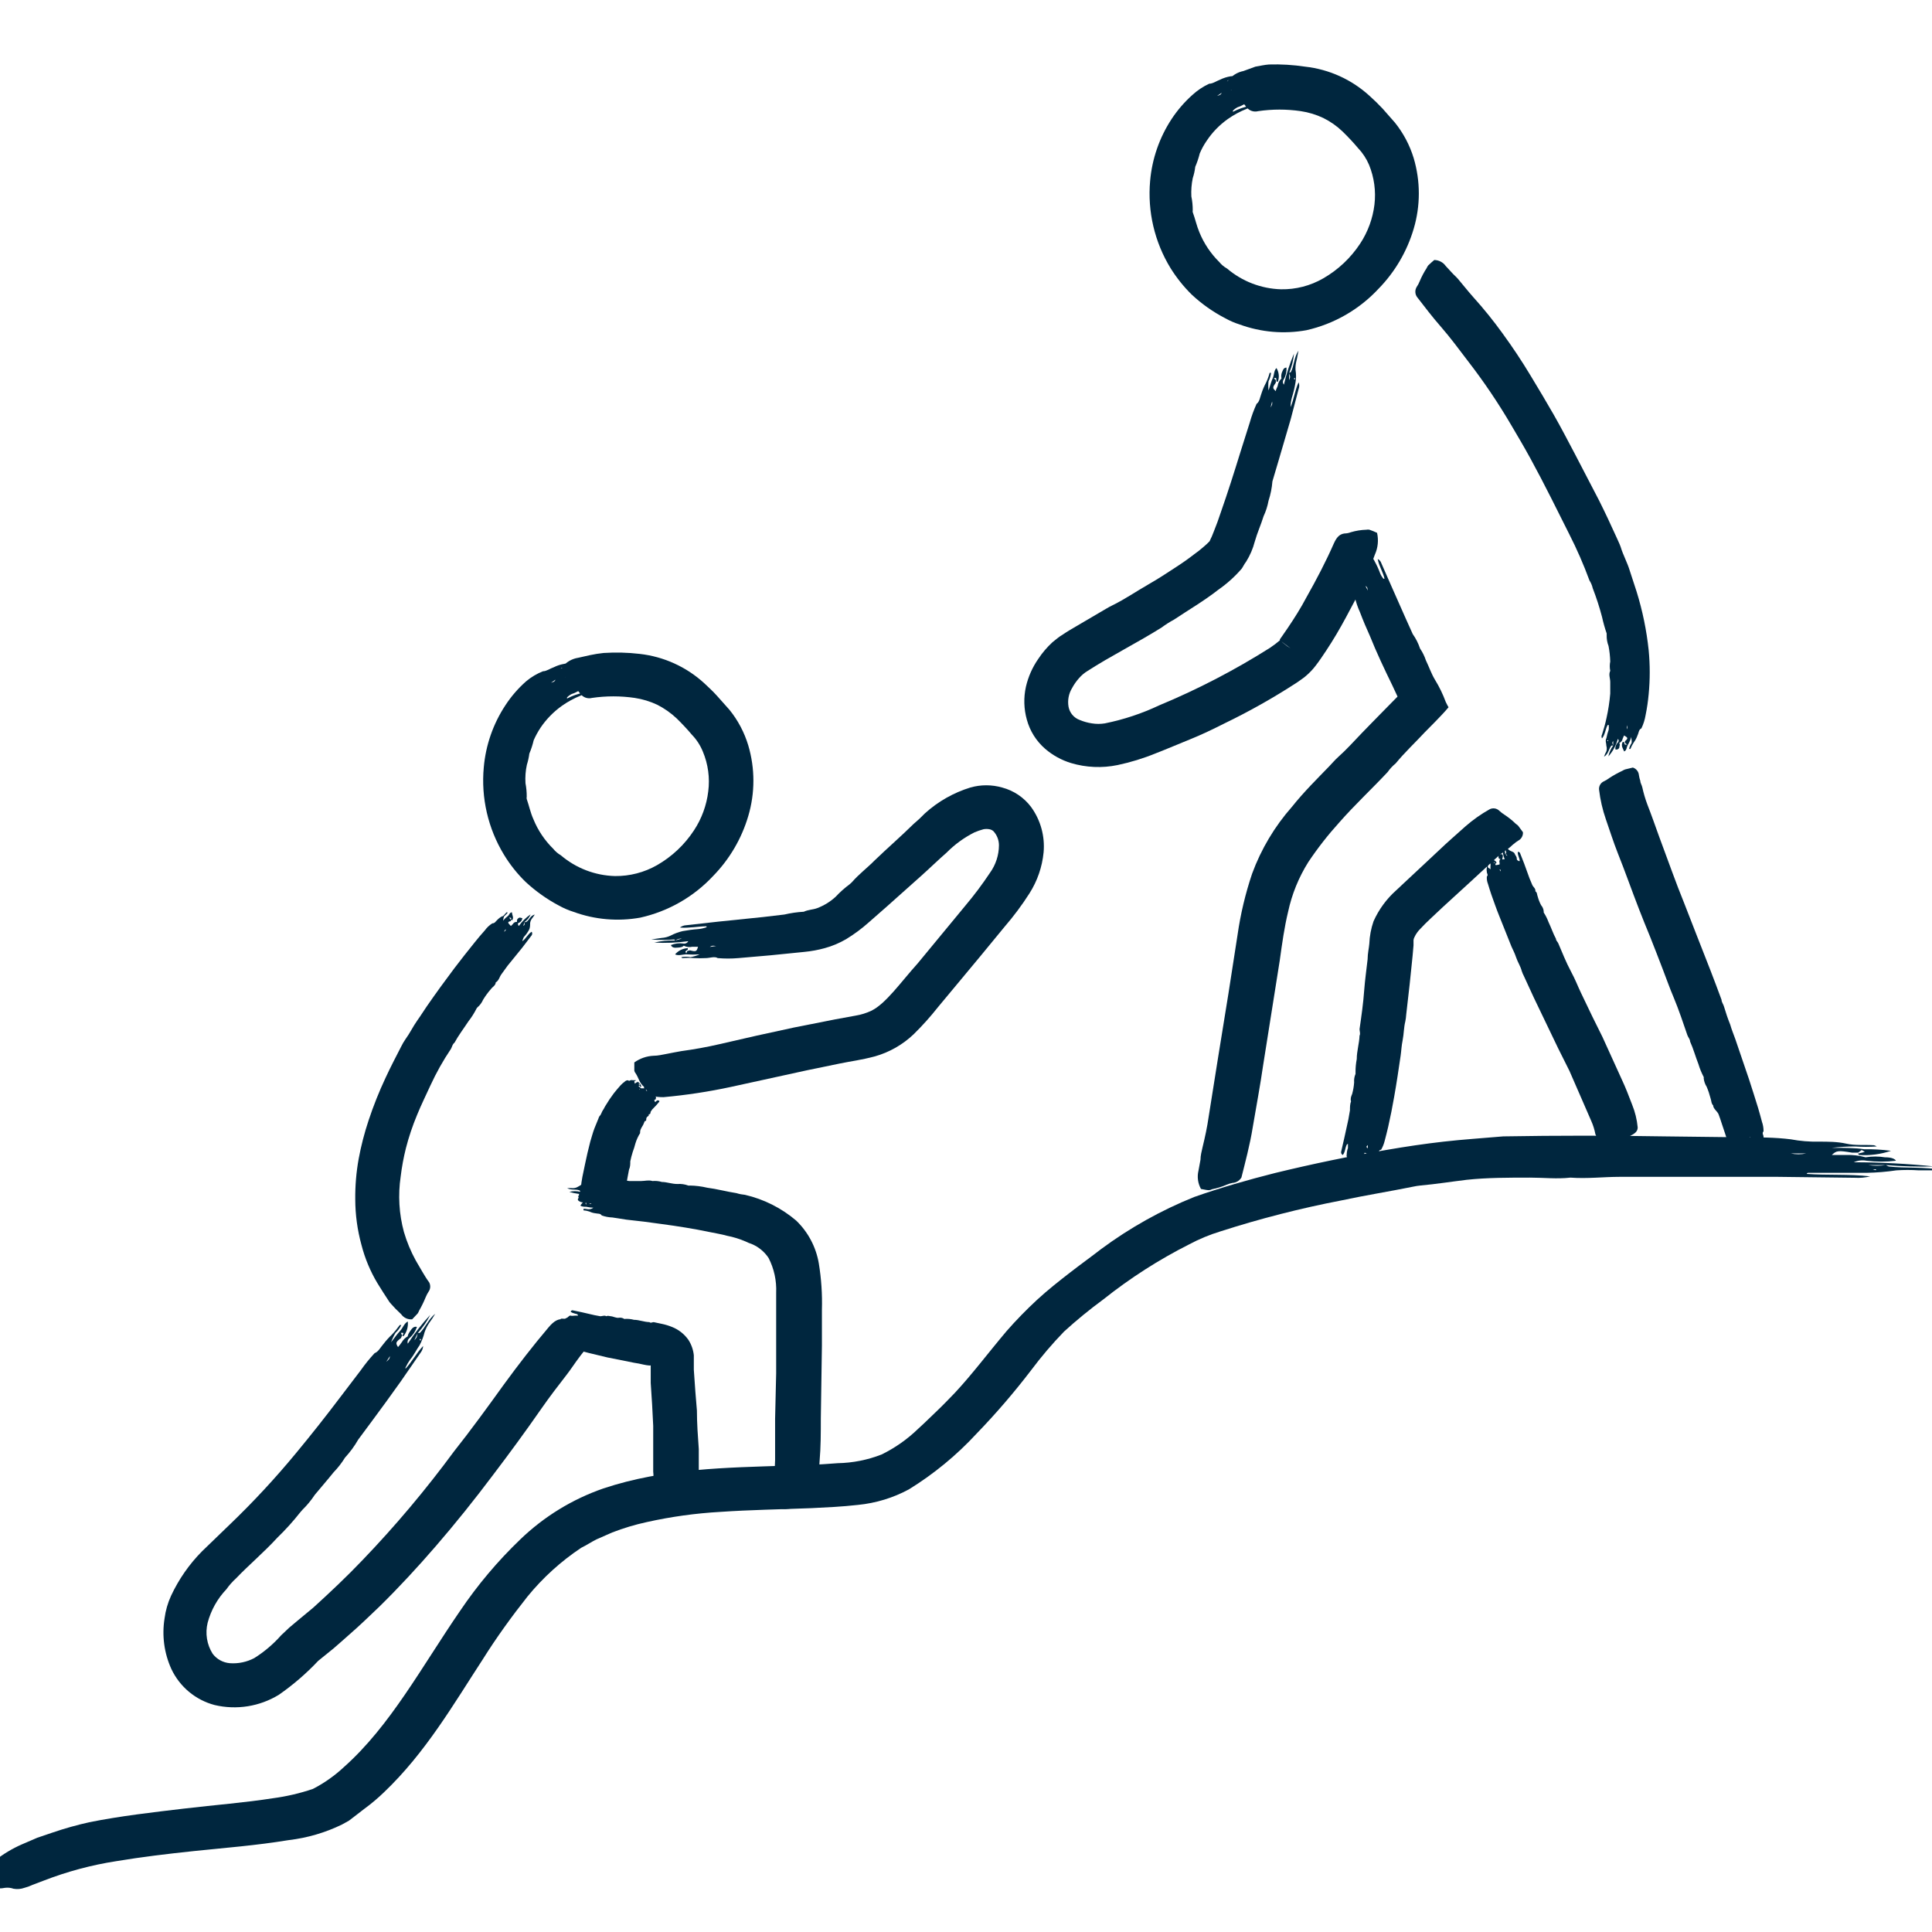 <svg width="90" height="90" viewBox="0 0 90 90" fill="none" xmlns="http://www.w3.org/2000/svg">
<g clip-path="url(#clip0_7403_12601)">
<path d="M75.755 34.687H75.798L75.697 34.608V34.528C75.849 34.398 75.849 34.37 75.654 34.261L75.589 34.413C75.582 34.457 75.564 34.498 75.536 34.532C75.508 34.566 75.472 34.593 75.43 34.608C75.488 34.687 75.43 34.767 75.43 34.839C75.413 34.87 75.386 34.895 75.353 34.908C75.32 34.921 75.283 34.922 75.249 34.911C75.244 34.852 75.251 34.792 75.272 34.736C75.291 34.68 75.323 34.629 75.365 34.586C75.377 34.576 75.387 34.563 75.394 34.549C75.4 34.535 75.404 34.519 75.404 34.503C75.404 34.487 75.4 34.472 75.394 34.457C75.387 34.443 75.377 34.43 75.365 34.42C75.284 34.723 75.133 35.002 74.924 35.236C74.962 35.054 75.038 34.881 75.148 34.731C75.148 34.673 75.148 34.615 75.148 34.521C75.062 34.622 75.148 34.673 75.148 34.731H75.069C74.939 34.875 74.939 35.121 74.722 35.251C74.75 35.163 74.786 35.078 74.831 34.998C74.856 34.915 74.856 34.827 74.831 34.745C74.831 34.622 74.766 34.514 74.831 34.391C74.856 34.256 74.893 34.123 74.939 33.994C74.95 33.92 74.95 33.844 74.939 33.77H74.895C74.78 33.965 74.78 34.211 74.628 34.398C74.613 34.371 74.605 34.34 74.605 34.308C74.605 34.276 74.613 34.245 74.628 34.218C74.712 33.964 74.782 33.706 74.838 33.445C74.921 33.071 74.979 32.693 75.011 32.311C75.011 32.131 75.011 31.95 75.011 31.77C75.011 31.589 74.924 31.43 75.011 31.25C74.982 31.107 74.982 30.959 75.011 30.816C75.004 30.574 74.978 30.332 74.932 30.094C74.87 29.933 74.841 29.761 74.845 29.588C74.848 29.562 74.848 29.535 74.845 29.509C74.758 29.256 74.686 28.998 74.628 28.736C74.509 28.283 74.364 27.837 74.195 27.4C74.166 27.272 74.114 27.15 74.043 27.039C73.771 26.299 73.455 25.575 73.097 24.873L72.26 23.204C71.942 22.576 71.624 21.962 71.292 21.355C70.96 20.749 70.707 20.33 70.411 19.824C69.802 18.783 69.126 17.782 68.388 16.827C67.97 16.278 67.565 15.729 67.125 15.224C66.684 14.719 66.402 14.336 66.034 13.866C65.975 13.797 65.939 13.71 65.933 13.62C65.926 13.528 65.949 13.438 65.998 13.361C66.053 13.28 66.1 13.192 66.135 13.101C66.225 12.887 66.334 12.681 66.46 12.487C66.478 12.443 66.503 12.401 66.532 12.364C66.619 12.277 66.713 12.198 66.814 12.111C66.919 12.113 67.022 12.139 67.115 12.188C67.208 12.237 67.288 12.307 67.349 12.393L67.609 12.675C67.702 12.783 67.818 12.877 67.912 12.985C68.157 13.274 68.388 13.57 68.634 13.845C69.117 14.381 69.57 14.942 69.992 15.527C70.461 16.17 70.902 16.834 71.306 17.506C71.711 18.178 72.028 18.705 72.375 19.312C72.722 19.918 73.039 20.532 73.364 21.146L74.491 23.313C74.773 23.876 75.047 24.461 75.314 25.053C75.372 25.19 75.444 25.328 75.495 25.472C75.611 25.862 75.805 26.194 75.928 26.606L76.239 27.559C76.516 28.451 76.705 29.368 76.802 30.296C76.867 30.974 76.867 31.656 76.802 32.333C76.772 32.663 76.724 32.991 76.658 33.315C76.622 33.528 76.557 33.735 76.463 33.929C76.333 33.987 76.34 34.146 76.282 34.254C76.244 34.368 76.188 34.475 76.116 34.572C76.049 34.671 75.993 34.778 75.95 34.889C75.95 34.889 75.95 34.889 75.892 34.889C75.905 34.798 75.939 34.711 75.993 34.637C76.037 34.55 75.993 34.463 75.993 34.333C75.953 34.465 75.897 34.591 75.827 34.709C75.769 34.803 75.784 34.955 75.661 35.005C75.603 34.868 75.502 34.752 75.589 34.565H75.654C75.683 34.694 75.683 34.694 75.755 34.687ZM75.805 33.965V33.785C75.769 33.893 75.769 33.893 75.805 33.972V33.965ZM75.177 34.261V34.326V34.261ZM74.874 34.521H74.917V34.485H74.874V34.521Z" fill="#00263E"/>
<path d="M81.879 53.508H81.922H81.799V53.464C81.857 53.312 81.843 53.305 81.626 53.334C81.622 53.373 81.622 53.411 81.626 53.45C81.647 53.479 81.658 53.515 81.658 53.551C81.658 53.587 81.647 53.623 81.626 53.652V53.652C81.626 53.652 81.727 53.731 81.734 53.796C81.741 53.861 81.734 53.898 81.626 53.934C81.589 53.906 81.56 53.868 81.543 53.824C81.527 53.781 81.523 53.734 81.532 53.688C81.532 53.638 81.532 53.609 81.424 53.609C81.515 53.838 81.557 54.084 81.546 54.331C81.462 54.21 81.417 54.066 81.416 53.919L81.315 53.796C81.315 53.898 81.388 53.89 81.416 53.919L81.366 53.97C81.366 54.129 81.496 54.259 81.416 54.461C81.382 54.396 81.353 54.328 81.33 54.259C81.309 54.193 81.269 54.135 81.214 54.093C81.135 54.028 81.019 53.999 80.99 53.898C80.935 53.798 80.893 53.691 80.868 53.58C80.868 53.529 80.803 53.479 80.766 53.421H80.723C80.723 53.609 80.846 53.775 80.832 53.977C80.804 53.972 80.778 53.959 80.757 53.94C80.737 53.921 80.722 53.896 80.716 53.869C80.636 53.659 80.564 53.443 80.499 53.233C80.434 53.024 80.304 52.626 80.203 52.33C80.16 52.186 80.109 52.049 80.059 51.911C80.008 51.774 79.806 51.651 79.806 51.493C79.712 51.406 79.727 51.276 79.683 51.16C79.637 50.978 79.577 50.799 79.503 50.626C79.427 50.506 79.38 50.37 79.365 50.229C79.37 50.21 79.37 50.19 79.365 50.171C79.264 49.98 79.182 49.779 79.12 49.572C78.983 49.225 78.882 48.849 78.73 48.517C78.73 48.409 78.643 48.329 78.607 48.228C78.405 47.643 78.21 47.051 77.972 46.48C77.784 46.04 77.625 45.585 77.452 45.137C77.278 44.69 77.069 44.133 76.867 43.635C76.664 43.137 76.52 42.79 76.354 42.357C76.014 41.483 75.704 40.595 75.357 39.728C75.155 39.215 74.989 38.688 74.808 38.168C74.653 37.721 74.546 37.259 74.491 36.789C74.481 36.705 74.5 36.622 74.543 36.55C74.586 36.478 74.651 36.422 74.729 36.391C74.815 36.348 74.897 36.297 74.974 36.24C75.166 36.115 75.367 36.004 75.574 35.907C75.615 35.882 75.659 35.86 75.704 35.843L76.065 35.756C76.142 35.78 76.21 35.827 76.26 35.89C76.31 35.953 76.34 36.029 76.347 36.11C76.361 36.2 76.382 36.29 76.412 36.377C76.412 36.478 76.484 36.572 76.505 36.68C76.564 36.948 76.641 37.211 76.737 37.468C76.932 37.966 77.105 38.464 77.285 38.962L77.892 40.609C78.073 41.1 78.26 41.591 78.448 42.053L79.011 43.498L79.69 45.231C79.864 45.679 80.03 46.127 80.196 46.574C80.196 46.683 80.283 46.784 80.311 46.892C80.394 47.176 80.49 47.456 80.6 47.73C80.665 47.961 80.759 48.185 80.839 48.409L81.474 50.272C81.619 50.72 81.763 51.168 81.9 51.615C81.965 51.832 82.023 52.049 82.081 52.265C82.13 52.404 82.154 52.551 82.153 52.699C82.066 52.792 82.153 52.872 82.153 52.959C82.164 53.042 82.164 53.127 82.153 53.211C82.139 53.295 82.139 53.38 82.153 53.464C82.153 53.464 82.153 53.464 82.117 53.464C82.081 53.464 82.117 53.341 82.066 53.276C82.016 53.211 81.994 53.182 81.929 53.117C81.957 53.206 81.975 53.299 81.98 53.392C81.98 53.479 82.074 53.544 81.98 53.638C81.857 53.638 81.713 53.594 81.684 53.443H81.741C81.828 53.551 81.828 53.551 81.879 53.508ZM81.568 53.081L81.518 52.951C81.503 53.045 81.503 53.045 81.568 53.081ZM81.185 53.565C81.189 53.582 81.189 53.599 81.185 53.616V53.565ZM81.575 53.226C81.575 53.226 81.568 53.219 81.575 53.226V53.226Z" fill="#00263E"/>
<path d="M69.566 40.19H69.689C69.631 40.313 69.638 40.32 69.855 40.27C69.859 40.241 69.859 40.212 69.855 40.183C69.844 40.154 69.842 40.123 69.85 40.093C69.857 40.063 69.874 40.036 69.898 40.017C69.812 40.017 69.805 39.959 69.805 39.908C69.805 39.858 69.805 39.822 69.913 39.793C70.021 39.764 70.021 39.887 69.992 39.974C69.963 40.06 69.992 40.031 70.094 40.024C70.016 39.852 69.986 39.663 70.007 39.475C70.045 39.517 70.074 39.566 70.093 39.619C70.111 39.673 70.119 39.729 70.115 39.786L70.209 39.872C70.209 39.793 70.144 39.807 70.115 39.786L70.166 39.742C70.166 39.612 70.057 39.526 70.166 39.36C70.193 39.409 70.217 39.459 70.238 39.511C70.238 39.562 70.288 39.591 70.346 39.627C70.404 39.663 70.527 39.685 70.556 39.764C70.585 39.843 70.657 39.901 70.657 39.995C70.657 40.089 70.715 40.075 70.743 40.111H70.794C70.794 39.959 70.686 39.843 70.707 39.685C70.731 39.68 70.756 39.685 70.776 39.699C70.796 39.712 70.811 39.733 70.816 39.757L71.003 40.233L71.249 40.912L71.379 41.223C71.422 41.324 71.545 41.389 71.523 41.519C71.617 41.577 71.596 41.685 71.632 41.764C71.67 41.905 71.723 42.041 71.791 42.169C71.863 42.252 71.906 42.355 71.913 42.465C71.909 42.479 71.909 42.494 71.913 42.508C72.004 42.649 72.079 42.799 72.137 42.956C72.26 43.209 72.347 43.483 72.484 43.736C72.484 43.823 72.563 43.873 72.592 43.946C72.78 44.386 72.953 44.827 73.177 45.245C73.401 45.664 73.488 45.917 73.647 46.249L74.181 47.362L74.65 48.308L75.546 50.279C75.727 50.662 75.878 51.059 76.03 51.456C76.168 51.796 76.256 52.153 76.29 52.518C76.29 52.67 76.203 52.771 76.044 52.858C75.885 52.944 75.871 52.951 75.799 53.002C75.606 53.124 75.405 53.235 75.199 53.334C75.158 53.359 75.114 53.38 75.069 53.399L74.708 53.508C74.643 53.502 74.582 53.474 74.535 53.428C74.489 53.382 74.46 53.32 74.456 53.255C74.443 53.186 74.426 53.119 74.405 53.053C74.405 52.973 74.34 52.908 74.318 52.829C74.279 52.622 74.216 52.421 74.131 52.229L73.647 51.117L73.112 49.889L72.585 48.835L72.065 47.752L71.451 46.473L70.989 45.469C70.948 45.393 70.914 45.313 70.888 45.231C70.83 45.007 70.7 44.819 70.628 44.603C70.556 44.386 70.484 44.263 70.411 44.097L69.848 42.689C69.711 42.357 69.595 42.01 69.472 41.671C69.415 41.505 69.364 41.338 69.314 41.172C69.271 41.065 69.254 40.948 69.263 40.833C69.342 40.754 69.263 40.696 69.263 40.623C69.249 40.559 69.249 40.493 69.263 40.428C69.263 40.364 69.263 40.298 69.263 40.233H69.306C69.364 40.233 69.306 40.327 69.306 40.378C69.306 40.428 69.379 40.443 69.436 40.493C69.428 40.422 69.428 40.349 69.436 40.277C69.436 40.205 69.35 40.169 69.436 40.089C69.523 40.01 69.696 40.089 69.718 40.205H69.66C69.624 40.154 69.624 40.154 69.566 40.19ZM69.855 40.501L69.898 40.595C69.913 40.515 69.913 40.515 69.855 40.501ZM70.245 40.067V40.031V40.067ZM69.855 40.385C69.855 40.385 69.862 40.385 69.855 40.385V40.385Z" fill="#00263E"/>
<path d="M63.716 54.007H63.767L63.651 53.949V53.891C63.774 53.797 63.774 53.783 63.572 53.696C63.554 53.731 63.54 53.767 63.528 53.804C63.524 53.84 63.509 53.873 63.486 53.9C63.463 53.927 63.433 53.946 63.398 53.956C63.463 54.014 63.398 54.079 63.398 54.137C63.398 54.194 63.312 54.202 63.232 54.194C63.216 54.151 63.212 54.104 63.222 54.059C63.233 54.014 63.256 53.973 63.29 53.942C63.326 53.906 63.29 53.862 63.232 53.819C63.195 54.052 63.101 54.273 62.958 54.462C62.95 54.318 62.991 54.175 63.074 54.057V53.898C63.008 53.978 63.074 54.014 63.074 54.057H63.001C62.893 54.173 62.951 54.368 62.77 54.483C62.77 54.397 62.77 54.332 62.813 54.274C62.835 54.211 62.835 54.142 62.813 54.079C62.813 53.985 62.705 53.898 62.734 53.797C62.736 53.689 62.755 53.581 62.792 53.479C62.792 53.436 62.792 53.364 62.792 53.306C62.792 53.248 62.792 53.306 62.748 53.306C62.655 53.458 62.676 53.653 62.553 53.804C62.526 53.792 62.504 53.771 62.49 53.745C62.475 53.719 62.47 53.689 62.474 53.66L62.618 53.032L62.813 52.143L62.886 51.724C62.886 51.587 62.886 51.435 62.936 51.306C62.9 51.183 62.936 51.082 62.987 50.966C63.036 50.789 63.068 50.608 63.081 50.425C63.069 50.289 63.092 50.152 63.146 50.027C63.149 50.006 63.149 49.984 63.146 49.962C63.143 49.751 63.163 49.541 63.203 49.334C63.203 48.966 63.319 48.612 63.333 48.243C63.384 48.15 63.333 48.041 63.333 47.94C63.42 47.341 63.507 46.734 63.55 46.127C63.586 45.658 63.651 45.188 63.709 44.683C63.709 44.416 63.774 44.149 63.788 43.961C63.802 43.606 63.868 43.256 63.983 42.921C64.228 42.37 64.588 41.877 65.038 41.476L67.053 39.592C67.443 39.216 67.854 38.869 68.259 38.501C68.608 38.195 68.988 37.926 69.393 37.699C69.466 37.661 69.55 37.648 69.632 37.661C69.714 37.674 69.789 37.713 69.848 37.772C69.917 37.836 69.992 37.894 70.072 37.945C70.266 38.071 70.448 38.216 70.613 38.378C70.652 38.403 70.689 38.432 70.722 38.465L70.945 38.768C70.951 38.847 70.933 38.926 70.894 38.995C70.856 39.064 70.799 39.121 70.729 39.158C70.652 39.205 70.58 39.258 70.512 39.317C70.425 39.382 70.36 39.462 70.274 39.519C70.049 39.671 69.837 39.84 69.638 40.025L68.497 41.079L67.226 42.242C66.872 42.581 66.439 42.964 66.165 43.267C66.05 43.38 65.957 43.512 65.89 43.657C65.867 43.7 65.852 43.747 65.847 43.795C65.847 43.852 65.847 43.932 65.847 44.04C65.796 44.697 65.724 45.246 65.666 45.867L65.507 47.261C65.5 47.37 65.486 47.479 65.464 47.586C65.392 47.875 65.399 48.164 65.341 48.453C65.283 48.742 65.283 48.922 65.247 49.175C65.153 49.818 65.059 50.461 64.944 51.103C64.865 51.566 64.771 52.028 64.669 52.483C64.619 52.707 64.561 52.923 64.503 53.147C64.468 53.292 64.412 53.43 64.337 53.559C64.215 53.559 64.236 53.703 64.193 53.783C64.163 53.862 64.119 53.935 64.063 53.999C64.015 54.068 63.979 54.143 63.955 54.223C63.955 54.223 63.955 54.223 63.897 54.223C63.839 54.223 63.897 54.1 63.955 54.043C64.012 53.985 63.955 53.913 63.955 53.826C63.928 53.919 63.892 54.008 63.846 54.093C63.803 54.158 63.846 54.267 63.738 54.31C63.658 54.209 63.536 54.129 63.593 53.985H63.658C63.651 54.007 63.651 54.007 63.716 54.007ZM63.716 53.479V53.342C63.644 53.414 63.644 53.414 63.687 53.479H63.716ZM63.131 53.689V53.739V53.689ZM63.637 53.602H63.608H63.637Z" fill="#00263E"/>
<path d="M63.11 26.534V26.577L63.154 26.628L63.11 26.577H63.197L63.255 26.657C63.255 26.895 63.255 26.916 63.486 26.895C63.468 26.826 63.447 26.759 63.421 26.693C63.397 26.642 63.385 26.586 63.385 26.53C63.385 26.474 63.397 26.418 63.421 26.368V26.425C63.32 26.425 63.291 26.274 63.262 26.165C63.245 26.128 63.243 26.087 63.255 26.048C63.267 26.01 63.292 25.977 63.327 25.956C63.432 26.068 63.496 26.214 63.507 26.368C63.509 26.407 63.526 26.445 63.554 26.473C63.582 26.501 63.619 26.517 63.659 26.519C63.481 26.141 63.358 25.74 63.291 25.328C63.424 25.55 63.517 25.795 63.565 26.05L63.717 26.274C63.717 26.108 63.608 26.108 63.565 26.05L63.608 25.978C63.608 25.718 63.37 25.479 63.392 25.154C63.453 25.267 63.504 25.386 63.544 25.508C63.586 25.616 63.65 25.714 63.731 25.797C63.832 25.92 63.97 25.985 64.042 26.158C64.137 26.33 64.219 26.509 64.287 26.693C64.325 26.79 64.379 26.88 64.446 26.96C64.446 26.96 64.446 26.96 64.497 26.96C64.432 26.657 64.237 26.368 64.179 26.043C64.219 26.06 64.254 26.086 64.282 26.119C64.311 26.151 64.332 26.189 64.345 26.23L64.814 27.299L65.486 28.816L65.811 29.538C65.957 29.744 66.071 29.97 66.151 30.21C66.268 30.381 66.36 30.569 66.425 30.766C66.57 31.062 66.671 31.372 66.844 31.661C67.047 31.99 67.216 32.339 67.349 32.701C67.373 32.756 67.4 32.809 67.429 32.86L67.479 32.947C67.306 33.156 67.09 33.38 66.887 33.59L66.367 34.117C65.927 34.593 65.443 35.041 65.017 35.561C64.874 35.678 64.747 35.814 64.641 35.966C63.919 36.738 63.096 37.504 62.388 38.313C61.862 38.893 61.379 39.511 60.944 40.162C60.499 40.872 60.181 41.654 60.005 42.473C59.831 43.195 59.73 43.917 59.615 44.748C59.355 46.373 59.102 47.997 58.842 49.622C58.705 50.576 58.524 51.529 58.358 52.511C58.228 53.327 58.004 54.158 57.831 54.851C57.788 54.924 57.728 54.985 57.657 55.029C57.585 55.073 57.503 55.099 57.419 55.104C57.322 55.122 57.228 55.151 57.138 55.191C56.919 55.284 56.692 55.355 56.459 55.4C56.417 55.424 56.37 55.439 56.322 55.443C56.199 55.443 56.083 55.407 55.946 55.386C55.801 55.126 55.76 54.822 55.83 54.533L55.924 54.021C55.924 53.833 55.975 53.638 56.018 53.45C56.134 52.973 56.235 52.511 56.307 52.006L56.733 49.326L57.224 46.293L57.65 43.549C57.789 42.579 58.016 41.624 58.329 40.696C58.749 39.552 59.379 38.497 60.185 37.583C60.763 36.861 61.341 36.298 61.926 35.691C62.063 35.547 62.193 35.395 62.337 35.265C62.727 34.918 63.06 34.543 63.428 34.16C63.796 33.777 64.013 33.561 64.309 33.257L65.103 32.449L64.843 31.892C64.49 31.17 64.121 30.39 63.818 29.632C63.652 29.264 63.5 28.91 63.356 28.527C63.25 28.295 63.168 28.053 63.11 27.805C63.168 27.66 63.06 27.509 63.016 27.364C62.967 27.229 62.933 27.088 62.915 26.945C62.892 26.802 62.853 26.662 62.8 26.526C62.8 26.526 62.8 26.526 62.8 26.469C62.864 26.563 62.904 26.672 62.915 26.787C62.971 26.896 63.045 26.996 63.132 27.083C63.068 26.927 63.015 26.768 62.973 26.606C62.973 26.469 62.821 26.339 62.857 26.201C63.009 26.281 63.168 26.317 63.255 26.57L63.197 26.613C63.197 26.476 63.197 26.476 63.11 26.534ZM63.608 27.292L63.717 27.509C63.695 27.357 63.695 27.357 63.608 27.292V27.292ZM63.854 26.57L63.818 26.49L63.854 26.57ZM63.854 26.05V26.006V26.05ZM63.558 27.083V27.126C63.552 27.122 63.547 27.117 63.544 27.11C63.54 27.104 63.538 27.097 63.538 27.09C63.538 27.083 63.54 27.076 63.544 27.069C63.547 27.063 63.552 27.058 63.558 27.054V27.083ZM63.919 28.05C63.919 28.05 63.919 28.043 63.919 28.05V28.05Z" fill="#00263E"/>
<path d="M59.382 17.614H59.332L59.433 17.708V17.824C59.274 18.047 59.274 18.084 59.433 18.221C59.433 18.134 59.498 18.055 59.52 17.975C59.537 17.842 59.601 17.719 59.7 17.629V17.694V17.658C59.669 17.534 59.684 17.402 59.743 17.289C59.787 17.166 59.852 17.123 59.931 17.123C59.942 17.312 59.899 17.499 59.809 17.665C59.779 17.7 59.762 17.745 59.762 17.791C59.762 17.837 59.779 17.882 59.809 17.918C59.925 17.424 60.082 16.941 60.278 16.473C60.252 16.784 60.176 17.089 60.054 17.376V17.708C60.148 17.52 60.054 17.463 60.054 17.369L60.133 17.333C60.285 17.051 60.271 16.661 60.487 16.336C60.444 16.538 60.43 16.675 60.394 16.805C60.358 16.945 60.343 17.088 60.35 17.232C60.383 17.425 60.383 17.623 60.35 17.816C60.309 18.061 60.251 18.302 60.177 18.539C60.142 18.666 60.123 18.797 60.119 18.929V18.965C60.278 18.604 60.321 18.177 60.495 17.809C60.534 17.909 60.534 18.02 60.495 18.12L60.126 19.528L59.548 21.5L59.274 22.424C59.25 22.731 59.189 23.034 59.093 23.327C59.047 23.576 58.97 23.819 58.862 24.049C58.74 24.446 58.566 24.822 58.451 25.233C58.366 25.56 58.232 25.872 58.054 26.158C58.008 26.218 57.968 26.28 57.931 26.346C57.905 26.395 57.876 26.444 57.844 26.49C57.523 26.862 57.157 27.192 56.754 27.472C56.082 27.999 55.367 28.411 54.688 28.866C54.486 28.973 54.293 29.097 54.11 29.234C52.955 29.957 51.734 30.563 50.673 31.249C50.518 31.342 50.379 31.459 50.261 31.596C50.138 31.735 50.031 31.887 49.943 32.051C49.783 32.312 49.724 32.623 49.777 32.925C49.803 33.064 49.864 33.193 49.955 33.301C50.047 33.409 50.164 33.491 50.297 33.539C50.48 33.616 50.672 33.669 50.868 33.698C51.066 33.73 51.269 33.73 51.467 33.698C52.341 33.522 53.189 33.241 53.995 32.86C55.789 32.115 57.516 31.218 59.158 30.18C59.324 30.069 59.483 29.949 59.635 29.819C59.689 29.881 59.75 29.937 59.816 29.985C59.911 30.066 60.012 30.138 60.119 30.202V30.202L59.621 29.827V29.783L59.743 29.61L59.982 29.263C60.3 28.794 60.596 28.324 60.863 27.819C61.332 26.988 61.766 26.158 62.134 25.32C62.278 24.995 62.423 24.88 62.632 24.851C62.734 24.85 62.834 24.83 62.928 24.793C63.163 24.723 63.406 24.684 63.651 24.677C63.698 24.667 63.748 24.667 63.795 24.677C63.916 24.719 64.034 24.767 64.149 24.822C64.226 25.161 64.191 25.516 64.048 25.833L63.824 26.432C63.737 26.656 63.658 26.887 63.557 27.104C63.282 27.674 62.993 28.216 62.697 28.765C62.401 29.314 62.112 29.805 61.787 30.296C61.621 30.549 61.455 30.794 61.282 31.018C61.15 31.19 61 31.348 60.834 31.488C60.682 31.618 60.56 31.69 60.422 31.791C59.328 32.504 58.19 33.145 57.014 33.712C56.501 33.972 55.988 34.218 55.454 34.434C54.919 34.651 54.363 34.889 53.843 35.091C53.266 35.328 52.669 35.511 52.059 35.64C51.34 35.788 50.596 35.756 49.893 35.546C49.449 35.411 49.038 35.185 48.687 34.882C48.274 34.524 47.977 34.052 47.834 33.524C47.694 33.025 47.679 32.499 47.791 31.993C47.898 31.53 48.091 31.091 48.362 30.701C48.552 30.411 48.778 30.147 49.033 29.913L49.286 29.711C49.35 29.66 49.418 29.615 49.488 29.574C49.618 29.48 49.734 29.415 49.849 29.343L51.214 28.541C51.424 28.425 51.626 28.288 51.843 28.187C52.413 27.906 52.926 27.552 53.468 27.241C54.009 26.931 54.327 26.714 54.739 26.447C55.15 26.18 55.36 26.028 55.641 25.811C55.782 25.712 55.917 25.606 56.046 25.493L56.226 25.334L56.349 25.212L56.407 25.082C56.458 24.995 56.508 24.836 56.559 24.721C56.667 24.453 56.768 24.179 56.862 23.89C57.187 22.966 57.49 22.012 57.786 21.052L58.22 19.68C58.303 19.383 58.409 19.093 58.537 18.813C58.675 18.719 58.696 18.503 58.761 18.336C58.814 18.169 58.882 18.007 58.964 17.853C59.04 17.698 59.101 17.536 59.144 17.369C59.144 17.369 59.187 17.369 59.209 17.369C59.196 17.505 59.157 17.637 59.093 17.759C59.077 17.903 59.077 18.048 59.093 18.192C59.173 17.961 59.216 17.773 59.288 17.622C59.361 17.47 59.339 17.26 59.462 17.145C59.521 17.239 59.557 17.345 59.568 17.455C59.58 17.565 59.566 17.677 59.527 17.78H59.462C59.455 17.593 59.455 17.593 59.382 17.614ZM59.26 18.705L59.187 18.986C59.274 18.828 59.274 18.828 59.26 18.705ZM59.982 18.134V18.019V18.134ZM60.328 17.614H60.285V17.672H60.328V17.614ZM59.411 18.43V18.481C59.411 18.481 59.375 18.445 59.375 18.43H59.411ZM59.014 19.665C59.011 19.677 59.011 19.69 59.014 19.701V19.701V19.665ZM58.415 19.477V19.528V19.477Z" fill="#00263E"/>
<path d="M57.751 3.77H57.708H57.643H57.708V3.907L57.614 3.965C57.354 3.965 57.325 3.965 57.347 4.21L57.564 4.131C57.617 4.107 57.675 4.094 57.733 4.094C57.792 4.094 57.85 4.107 57.903 4.131H57.845H57.896C57.929 4.086 57.973 4.049 58.023 4.024C58.073 3.999 58.129 3.986 58.185 3.986C58.226 3.974 58.27 3.978 58.309 3.997C58.348 4.015 58.378 4.048 58.394 4.087C58.261 4.175 58.105 4.22 57.946 4.217C57.926 4.217 57.907 4.219 57.888 4.226C57.869 4.233 57.852 4.243 57.837 4.257C57.822 4.27 57.81 4.286 57.802 4.304C57.793 4.322 57.788 4.342 57.788 4.362C58.177 4.197 58.603 4.14 59.023 4.196C58.785 4.253 58.544 4.291 58.3 4.311C58.228 4.311 58.163 4.384 58.062 4.434C58.228 4.434 58.235 4.347 58.3 4.311L58.358 4.362C58.611 4.362 58.9 4.225 59.181 4.362L58.82 4.405C58.712 4.42 58.608 4.46 58.517 4.521C58.387 4.6 58.315 4.723 58.149 4.774C57.983 4.824 57.845 4.94 57.665 4.99C57.578 5.032 57.5 5.088 57.434 5.156C57.434 5.156 57.434 5.156 57.434 5.207C57.689 5.077 57.961 4.982 58.242 4.925C58.227 4.96 58.204 4.99 58.175 5.015C58.146 5.04 58.113 5.059 58.076 5.07C57.765 5.192 57.469 5.353 57.195 5.546C56.809 5.82 56.475 6.163 56.213 6.557C56.084 6.743 55.975 6.941 55.888 7.15C55.836 7.362 55.766 7.57 55.679 7.771C55.658 7.95 55.62 8.127 55.563 8.298C55.505 8.578 55.484 8.864 55.498 9.15C55.542 9.362 55.563 9.577 55.563 9.793C55.556 9.824 55.556 9.856 55.563 9.887C55.679 10.197 55.744 10.522 55.874 10.826C56.086 11.343 56.4 11.812 56.798 12.205C56.898 12.329 57.02 12.431 57.159 12.508C57.862 13.107 58.749 13.449 59.672 13.476C60.361 13.489 61.04 13.314 61.637 12.97C62.332 12.572 62.923 12.015 63.363 11.346C63.721 10.801 63.949 10.18 64.027 9.533C64.102 8.903 64.015 8.264 63.775 7.677C63.652 7.388 63.478 7.124 63.262 6.897C63.034 6.627 62.793 6.37 62.54 6.124C62.275 5.87 61.973 5.659 61.644 5.496C61.312 5.339 60.96 5.232 60.597 5.178C59.938 5.081 59.269 5.081 58.611 5.178C58.513 5.204 58.409 5.201 58.313 5.169C58.217 5.137 58.132 5.077 58.069 4.997C58.014 4.915 57.948 4.84 57.874 4.774C57.7 4.61 57.541 4.431 57.398 4.239C57.361 4.208 57.329 4.172 57.304 4.131C57.304 4.015 57.239 3.9 57.203 3.763C57.379 3.527 57.636 3.365 57.925 3.308L58.481 3.105C58.69 3.069 58.907 3.019 59.116 3.004C59.679 2.987 60.242 3.021 60.799 3.105C61.917 3.229 62.966 3.705 63.796 4.463C64.02 4.665 64.208 4.846 64.403 5.055L64.981 5.712C65.375 6.203 65.672 6.764 65.855 7.366C66.174 8.441 66.174 9.585 65.855 10.659C65.544 11.711 64.981 12.671 64.215 13.454C63.315 14.42 62.145 15.092 60.857 15.383C59.816 15.571 58.744 15.479 57.751 15.116C57.518 15.043 57.293 14.946 57.08 14.827C56.509 14.532 55.982 14.16 55.513 13.722C55.138 13.352 54.809 12.94 54.53 12.494C53.784 11.276 53.45 9.85 53.577 8.428C53.667 7.397 54.012 6.404 54.581 5.539C54.852 5.129 55.175 4.755 55.541 4.427C55.775 4.212 56.041 4.034 56.329 3.9C56.495 3.9 56.661 3.777 56.834 3.712C56.991 3.634 57.159 3.581 57.333 3.553C57.477 3.553 57.658 3.466 57.831 3.438C57.831 3.438 57.867 3.438 57.896 3.438C57.774 3.494 57.645 3.532 57.513 3.553C57.381 3.608 57.26 3.689 57.159 3.791C57.334 3.708 57.518 3.648 57.708 3.611C57.867 3.611 58.033 3.466 58.185 3.524C58.062 3.661 58.004 3.813 57.715 3.893V3.835C57.809 3.828 57.809 3.828 57.751 3.77ZM56.914 4.319L56.697 4.47C56.863 4.412 56.856 4.42 56.914 4.319ZM57.701 4.506V4.55H57.78L57.701 4.506ZM57.166 4.196H57.116H57.166Z" fill="#00263E"/>
<path d="M23.764 42.747H23.72V42.79V42.747L23.8 42.848V42.906C23.634 42.949 23.634 42.971 23.8 43.137L23.894 43.043C23.911 43.01 23.939 42.983 23.973 42.966C24.006 42.949 24.044 42.943 24.081 42.949C24.081 42.862 24.081 42.819 24.154 42.768C24.226 42.718 24.262 42.768 24.334 42.768C24.33 42.817 24.312 42.864 24.283 42.904C24.253 42.943 24.214 42.974 24.168 42.992C24.118 42.992 24.11 43.072 24.168 43.137C24.317 42.925 24.503 42.741 24.717 42.595C24.659 42.742 24.558 42.867 24.428 42.956L24.378 43.13C24.479 43.072 24.421 43.007 24.428 42.956H24.5C24.659 42.877 24.688 42.66 24.912 42.602C24.87 42.67 24.824 42.735 24.775 42.797C24.731 42.859 24.703 42.931 24.695 43.007C24.695 43.108 24.695 43.231 24.638 43.325C24.581 43.432 24.511 43.532 24.428 43.621C24.385 43.657 24.37 43.736 24.341 43.801C24.313 43.866 24.341 43.801 24.341 43.837C24.508 43.722 24.587 43.512 24.768 43.404C24.784 43.429 24.792 43.458 24.792 43.487C24.792 43.517 24.784 43.545 24.768 43.57L24.327 44.148L23.641 44.993L23.359 45.383C23.265 45.506 23.244 45.679 23.092 45.766C23.092 45.903 22.941 45.975 22.868 46.076C22.734 46.229 22.613 46.393 22.507 46.567C22.446 46.706 22.355 46.829 22.24 46.928C22.222 46.944 22.207 46.964 22.197 46.986C22.091 47.195 21.965 47.394 21.821 47.578C21.604 47.91 21.359 48.228 21.171 48.575C21.07 48.647 21.063 48.77 21.005 48.864C20.642 49.403 20.324 49.971 20.052 50.561C19.842 51.023 19.618 51.471 19.431 51.933C19.221 52.435 19.047 52.952 18.911 53.479C18.801 53.916 18.719 54.36 18.665 54.807C18.537 55.67 18.588 56.551 18.817 57.393C18.952 57.852 19.136 58.295 19.366 58.715C19.575 59.061 19.77 59.437 19.994 59.74C20.03 59.809 20.046 59.888 20.04 59.966C20.034 60.044 20.005 60.118 19.958 60.181C19.907 60.261 19.864 60.346 19.828 60.433C19.741 60.647 19.64 60.855 19.524 61.054C19.507 61.1 19.485 61.144 19.459 61.184L19.2 61.459C19.101 61.468 19.001 61.451 18.911 61.409C18.821 61.367 18.744 61.302 18.687 61.221L18.419 60.961C18.326 60.852 18.232 60.766 18.145 60.657C17.95 60.361 17.762 60.072 17.582 59.776C17.249 59.22 16.999 58.62 16.838 57.992C16.648 57.3 16.551 56.587 16.549 55.869C16.543 55.237 16.596 54.606 16.708 53.984C16.82 53.377 16.975 52.779 17.17 52.193C17.395 51.513 17.66 50.848 17.965 50.2C18.196 49.702 18.441 49.232 18.687 48.755C18.745 48.635 18.813 48.519 18.889 48.409C19.091 48.134 19.236 47.824 19.431 47.549C19.626 47.275 19.727 47.102 19.878 46.885C20.297 46.278 20.723 45.693 21.157 45.116C21.467 44.704 21.792 44.3 22.11 43.902C22.262 43.707 22.428 43.52 22.587 43.339C22.68 43.209 22.798 43.099 22.933 43.014C23.056 43.014 23.092 42.913 23.164 42.855C23.227 42.788 23.3 42.732 23.381 42.689C23.46 42.689 23.518 42.573 23.583 42.516C23.648 42.458 23.619 42.516 23.641 42.516C23.663 42.516 23.554 42.624 23.504 42.667C23.453 42.711 23.46 42.797 23.432 42.891C23.497 42.81 23.572 42.737 23.655 42.675C23.728 42.624 23.735 42.501 23.85 42.501C23.85 42.631 23.959 42.754 23.85 42.877L23.793 42.826C23.829 42.768 23.829 42.768 23.764 42.747ZM23.554 43.281L23.475 43.404C23.561 43.353 23.561 43.353 23.554 43.281ZM24.197 43.281L24.233 43.238L24.197 43.281ZM24.537 43.166H24.58H24.537ZM23.684 43.166C23.684 43.166 23.677 43.194 23.684 43.187V43.166Z" fill="#00263E"/>
<path d="M27.288 56.093V56.137H27.332H27.288L27.325 56.014H27.39C27.534 56.122 27.549 56.108 27.599 55.899H27.462C27.422 55.904 27.381 55.898 27.344 55.882C27.307 55.865 27.275 55.838 27.252 55.805V55.805C27.202 55.884 27.122 55.87 27.05 55.855C27.017 55.849 26.987 55.83 26.966 55.804C26.945 55.778 26.934 55.745 26.935 55.711C26.983 55.686 27.036 55.673 27.09 55.673C27.144 55.673 27.197 55.686 27.245 55.711C27.296 55.711 27.346 55.711 27.375 55.631C27.087 55.644 26.799 55.608 26.523 55.523C26.694 55.479 26.872 55.479 27.043 55.523L27.224 55.465C27.115 55.422 27.093 55.465 27.043 55.523L27.007 55.458C26.834 55.379 26.624 55.458 26.422 55.35C26.511 55.343 26.6 55.343 26.689 55.35C26.771 55.349 26.851 55.327 26.92 55.285C27.029 55.234 27.108 55.14 27.245 55.14C27.382 55.122 27.52 55.122 27.657 55.14C27.728 55.154 27.802 55.154 27.873 55.14C27.873 55.14 27.873 55.14 27.873 55.097C27.65 55.032 27.411 55.097 27.151 55.01C27.169 54.983 27.194 54.961 27.223 54.947C27.252 54.933 27.285 54.927 27.317 54.931C27.599 54.931 27.873 54.931 28.148 54.931C28.538 54.931 28.928 54.96 29.318 55.017H29.867C30.04 55.017 30.221 54.96 30.394 55.017C30.542 55.003 30.692 55.018 30.834 55.061C31.066 55.061 31.29 55.155 31.557 55.155C31.728 55.142 31.901 55.167 32.062 55.227C32.088 55.233 32.116 55.233 32.142 55.227C32.412 55.232 32.681 55.266 32.943 55.328C33.398 55.386 33.839 55.509 34.308 55.581C34.437 55.622 34.571 55.648 34.706 55.66C35.584 55.863 36.402 56.274 37.089 56.859C37.644 57.394 38.014 58.092 38.143 58.852C38.261 59.568 38.309 60.294 38.288 61.019V62.68L38.237 66.082C38.237 66.746 38.237 67.41 38.179 68.075C38.158 68.644 38.085 69.209 37.963 69.765C37.951 69.855 37.909 69.939 37.843 70.002C37.778 70.065 37.692 70.104 37.602 70.111C37.504 70.125 37.407 70.147 37.313 70.176C37.09 70.237 36.863 70.275 36.634 70.292C36.586 70.299 36.537 70.299 36.489 70.292L36.114 70.234C36.053 70.164 36.009 70.08 35.987 69.99C35.964 69.899 35.963 69.805 35.984 69.714C36.006 69.605 36.02 69.494 36.027 69.382C36.02 69.257 36.02 69.132 36.027 69.007C36.072 68.676 36.098 68.343 36.107 68.01V66.096L36.157 63.973V62.081C36.157 61.459 36.157 60.802 36.157 60.224C36.182 59.661 36.06 59.101 35.803 58.6C35.61 58.31 35.337 58.084 35.016 57.95C34.919 57.919 34.825 57.88 34.734 57.834C34.456 57.714 34.165 57.624 33.868 57.567C33.615 57.495 33.333 57.451 33.059 57.394C32.337 57.242 31.564 57.119 30.806 57.018C30.264 56.938 29.722 56.873 29.181 56.816L28.531 56.715C28.361 56.709 28.193 56.678 28.032 56.621C27.96 56.512 27.845 56.548 27.744 56.52C27.646 56.51 27.55 56.483 27.462 56.44C27.371 56.409 27.276 56.39 27.18 56.382C27.18 56.382 27.18 56.382 27.18 56.332C27.18 56.281 27.332 56.332 27.404 56.332C27.476 56.332 27.541 56.332 27.642 56.26C27.531 56.255 27.419 56.241 27.31 56.216C27.224 56.216 27.108 56.216 27.036 56.158C27.122 56.05 27.18 55.92 27.368 55.942V56.007C27.26 56.029 27.26 56.029 27.288 56.093ZM27.895 55.949H28.054C27.953 55.899 27.953 55.899 27.895 55.949V55.949ZM27.498 55.422H27.433H27.498ZM27.166 55.212H27.202H27.166ZM27.729 55.899H27.765H27.729Z" fill="#00263E"/>
<path d="M26.363 62.284V62.327L26.406 62.211H26.442C26.5 62.327 26.507 62.32 26.579 62.117H26.507C26.457 62.117 26.428 62.117 26.413 62.002C26.377 62.074 26.334 62.053 26.298 62.002C26.262 61.951 26.298 61.922 26.298 61.85C26.298 61.778 26.413 61.807 26.457 61.85C26.5 61.894 26.514 61.85 26.543 61.785C26.386 61.768 26.239 61.699 26.124 61.59C26.171 61.577 26.22 61.577 26.267 61.588C26.313 61.599 26.356 61.623 26.392 61.655H26.5C26.449 61.59 26.421 61.655 26.392 61.655V61.605C26.319 61.518 26.189 61.605 26.117 61.431C26.163 61.426 26.209 61.426 26.254 61.431C26.277 61.436 26.301 61.435 26.324 61.429C26.346 61.422 26.367 61.411 26.384 61.395C26.449 61.395 26.514 61.265 26.579 61.287C26.644 61.309 26.724 61.287 26.789 61.287C26.854 61.287 26.868 61.287 26.912 61.287C26.955 61.287 26.912 61.287 26.912 61.244C26.912 61.2 26.68 61.2 26.579 61.099C26.623 61.041 26.652 61.034 26.68 61.041L27.099 61.128L27.692 61.265L27.966 61.316C28.06 61.316 28.161 61.258 28.241 61.316C28.327 61.273 28.392 61.316 28.464 61.316C28.537 61.316 28.695 61.403 28.818 61.388C28.908 61.371 29.001 61.389 29.078 61.439C29.085 61.442 29.092 61.444 29.1 61.444C29.107 61.444 29.115 61.442 29.122 61.439C29.26 61.431 29.399 61.446 29.533 61.482C29.771 61.482 29.995 61.583 30.255 61.59C30.313 61.648 30.385 61.59 30.45 61.59L30.826 61.67C30.989 61.703 31.149 61.751 31.303 61.814C31.611 61.935 31.877 62.143 32.068 62.414C32.208 62.631 32.295 62.878 32.321 63.136C32.321 63.266 32.321 63.403 32.321 63.54V63.807L32.393 64.833L32.465 65.707C32.465 66.306 32.509 66.906 32.552 67.505C32.552 67.852 32.552 68.227 32.552 68.552C32.558 68.857 32.509 69.16 32.407 69.448C32.364 69.57 32.241 69.614 32.054 69.643C31.96 69.635 31.866 69.635 31.772 69.643C31.547 69.681 31.321 69.707 31.093 69.722H30.956H30.58C30.524 69.705 30.477 69.667 30.448 69.616C30.42 69.565 30.413 69.504 30.429 69.448C30.432 69.39 30.432 69.332 30.429 69.274C30.425 69.207 30.425 69.14 30.429 69.072C30.447 68.899 30.447 68.725 30.429 68.552C30.429 68.213 30.429 67.873 30.429 67.541V66.422L30.378 65.425L30.313 64.428V63.836V63.685V63.612C30.306 63.607 30.297 63.604 30.288 63.604C30.279 63.604 30.27 63.607 30.263 63.612V63.612C30.168 63.605 30.074 63.59 29.981 63.569C29.833 63.533 29.684 63.504 29.533 63.482L28.305 63.237L27.432 63.027C27.29 62.994 27.15 62.953 27.013 62.905C26.92 62.885 26.833 62.843 26.76 62.782C26.76 62.666 26.673 62.695 26.623 62.659C26.572 62.623 26.529 62.616 26.493 62.558C26.457 62.5 26.399 62.5 26.348 62.471C26.298 62.442 26.348 62.471 26.348 62.421C26.348 62.37 26.421 62.421 26.457 62.421C26.493 62.421 26.543 62.421 26.601 62.37C26.541 62.355 26.484 62.328 26.435 62.291C26.392 62.255 26.319 62.291 26.298 62.211C26.276 62.132 26.421 61.995 26.514 62.031V62.096C26.363 62.219 26.363 62.219 26.363 62.284ZM26.709 62.197H26.796C26.717 62.154 26.717 62.154 26.673 62.197H26.709ZM26.471 61.41V61.366V61.41Z" fill="#00263E"/>
<path d="M31.961 44.386V44.429H32.04H31.961L32.019 44.299L32.142 44.27C32.423 44.343 32.452 44.328 32.517 44.104C32.423 44.104 32.337 44.104 32.25 44.104C32.116 44.136 31.975 44.118 31.853 44.054V44.054C31.773 44.141 31.622 44.141 31.484 44.148C31.347 44.155 31.282 44.097 31.253 44.025C31.433 43.95 31.631 43.925 31.824 43.953C31.87 43.963 31.918 43.958 31.961 43.939C32.004 43.919 32.04 43.886 32.062 43.844C31.538 43.917 31.009 43.939 30.48 43.909C30.792 43.833 31.113 43.801 31.434 43.816L31.766 43.722C31.556 43.722 31.52 43.787 31.434 43.816L31.419 43.765C31.059 43.791 30.697 43.791 30.336 43.765L30.82 43.693C30.965 43.684 31.108 43.647 31.239 43.584C31.417 43.491 31.606 43.42 31.802 43.375C32.041 43.33 32.282 43.298 32.524 43.281C32.657 43.269 32.788 43.24 32.914 43.194C32.914 43.194 32.914 43.194 32.914 43.151C32.517 43.151 32.098 43.245 31.672 43.209C31.759 43.142 31.865 43.104 31.975 43.1L33.456 42.934L35.557 42.718L36.54 42.602C36.836 42.533 37.138 42.489 37.443 42.472C37.659 42.371 37.876 42.378 38.063 42.306C38.381 42.187 38.673 42.008 38.923 41.779C39.126 41.562 39.348 41.363 39.587 41.187L39.688 41.093C40.006 40.724 40.411 40.421 40.736 40.089C41.335 39.511 41.963 38.97 42.556 38.385C42.743 38.228 42.921 38.062 43.09 37.886C43.697 37.337 44.417 36.928 45.199 36.687C45.685 36.547 46.201 36.547 46.687 36.687C47.223 36.829 47.696 37.147 48.03 37.59C48.475 38.201 48.683 38.953 48.615 39.706C48.549 40.385 48.324 41.038 47.958 41.613C47.611 42.158 47.224 42.677 46.802 43.166L45.668 44.545L43.697 46.914C43.344 47.361 42.963 47.786 42.556 48.185C42.048 48.667 41.431 49.019 40.757 49.21C40.1 49.384 39.645 49.434 39.125 49.542L37.616 49.853L34.048 50.633C33.012 50.856 31.963 51.016 30.907 51.11C30.495 51.11 30.3 51.045 30.184 50.879C30.135 50.785 30.072 50.7 29.997 50.626C29.78 50.445 29.751 50.207 29.614 50.005C29.581 49.968 29.558 49.923 29.549 49.875C29.549 49.752 29.549 49.629 29.549 49.492C29.813 49.303 30.127 49.195 30.452 49.181C30.654 49.181 30.849 49.131 31.051 49.095C31.253 49.059 31.506 49.001 31.737 48.965C32.329 48.885 32.929 48.777 33.521 48.64C34.662 48.373 35.818 48.113 36.98 47.867L38.916 47.484L39.862 47.311C40.112 47.27 40.355 47.194 40.584 47.087C41.263 46.762 41.956 45.758 42.751 44.877L44.968 42.191C45.379 41.703 45.763 41.191 46.116 40.66C46.386 40.285 46.533 39.836 46.535 39.374C46.534 39.134 46.444 38.902 46.282 38.724C46.23 38.676 46.164 38.643 46.094 38.63C46.001 38.612 45.906 38.612 45.813 38.63C45.67 38.669 45.53 38.717 45.394 38.775C44.912 39.018 44.473 39.337 44.094 39.721C43.697 40.067 43.314 40.443 42.917 40.797L41.299 42.241L40.476 42.963C40.147 43.258 39.791 43.521 39.414 43.751C39.101 43.933 38.766 44.074 38.417 44.169C38.108 44.254 37.791 44.312 37.471 44.343L35.89 44.502L34.395 44.632C34.075 44.66 33.754 44.66 33.434 44.632C33.29 44.538 33.066 44.632 32.878 44.632C32.698 44.642 32.517 44.642 32.337 44.632C32.159 44.617 31.98 44.617 31.802 44.632C31.802 44.632 31.759 44.632 31.737 44.588C31.878 44.56 32.023 44.56 32.163 44.588C32.312 44.562 32.458 44.519 32.596 44.458C32.39 44.471 32.182 44.471 31.975 44.458C31.795 44.458 31.6 44.538 31.448 44.458C31.522 44.372 31.612 44.302 31.714 44.252C31.816 44.202 31.927 44.174 32.04 44.169V44.234C31.91 44.328 31.91 44.328 31.961 44.386ZM33.066 44.112L33.362 44.068C33.174 44.047 33.174 44.047 33.066 44.112V44.112ZM32.257 43.671H32.142H32.257ZM31.636 43.548H31.701H31.65H31.636ZM32.755 44.104H32.813H32.755ZM34.149 44.639H34.193H34.157H34.149Z" fill="#00263E"/>
<path d="M18.73 62.087H18.672L18.636 62.167L18.672 62.08L18.73 62.21L18.679 62.333C18.434 62.521 18.419 62.557 18.542 62.752C18.604 62.681 18.662 62.606 18.715 62.528C18.788 62.399 18.899 62.296 19.033 62.232L18.99 62.29C18.99 62.16 19.084 62.037 19.17 61.921C19.257 61.806 19.351 61.791 19.423 61.813C19.356 62.011 19.239 62.187 19.084 62.326C19.043 62.355 19.012 62.397 18.997 62.445C18.981 62.493 18.981 62.545 18.997 62.593C19.307 62.116 19.657 61.667 20.044 61.25C19.887 61.558 19.691 61.845 19.459 62.102L19.3 62.434C19.466 62.275 19.423 62.196 19.459 62.095H19.553C19.806 61.856 19.958 61.452 20.275 61.199C20.187 61.351 20.091 61.498 19.986 61.64C19.898 61.772 19.828 61.915 19.777 62.066C19.725 62.274 19.647 62.476 19.546 62.665C19.394 62.882 19.286 63.12 19.105 63.337C19.022 63.455 18.949 63.581 18.889 63.712C18.889 63.712 18.889 63.712 18.889 63.763C19.185 63.445 19.394 63.041 19.712 62.701C19.704 62.817 19.661 62.928 19.589 63.019L18.672 64.348C18.232 64.969 17.784 65.583 17.329 66.197L16.686 67.064C16.514 67.365 16.308 67.646 16.072 67.901C15.921 68.146 15.745 68.374 15.545 68.58C15.256 68.941 14.938 69.302 14.664 69.635C14.497 69.888 14.303 70.123 14.086 70.335L13.985 70.451C13.656 70.869 13.299 71.265 12.916 71.635C12.302 72.307 11.58 72.913 11.002 73.52C10.832 73.673 10.679 73.845 10.547 74.033C10.13 74.471 9.829 75.008 9.673 75.593C9.613 75.837 9.602 76.09 9.642 76.338C9.682 76.587 9.771 76.824 9.905 77.037C10 77.163 10.12 77.267 10.258 77.343C10.396 77.419 10.549 77.465 10.706 77.478C11.101 77.507 11.497 77.424 11.847 77.239C12.312 76.947 12.733 76.589 13.097 76.178L13.479 75.817L13.877 75.484L14.599 74.885C15.393 74.163 16.159 73.441 16.895 72.668C18.422 71.077 19.842 69.388 21.149 67.612C21.907 66.659 22.695 65.576 23.475 64.492C24.139 63.583 24.825 62.694 25.547 61.842C25.829 61.502 26.038 61.423 26.27 61.459C26.37 61.489 26.475 61.503 26.58 61.502C26.869 61.502 27.057 61.611 27.302 61.654C27.354 61.653 27.404 61.668 27.447 61.697C27.539 61.786 27.625 61.88 27.707 61.979C27.639 62.325 27.476 62.645 27.237 62.904C27.1 63.07 26.97 63.243 26.84 63.424C26.71 63.604 26.551 63.843 26.4 64.037C25.995 64.557 25.598 65.077 25.215 65.626C24.493 66.666 23.735 67.699 22.962 68.717C22.11 69.851 21.221 70.963 20.29 72.039C19.459 73 18.593 73.939 17.675 74.841C17.213 75.282 16.751 75.73 16.267 76.149C16.029 76.365 15.783 76.575 15.545 76.784L14.823 77.369C14.268 77.959 13.653 78.489 12.988 78.951C12.093 79.497 11.019 79.668 9.998 79.427C9.561 79.312 9.154 79.102 8.806 78.813C8.458 78.523 8.177 78.161 7.984 77.752C7.647 77.013 7.537 76.192 7.666 75.39C7.713 75.026 7.816 74.67 7.969 74.336C8.328 73.567 8.816 72.866 9.414 72.263L10.685 71.036C11.784 69.983 12.821 68.866 13.79 67.692C14.488 66.849 15.172 65.985 15.841 65.099L16.809 63.828C17.005 63.549 17.22 63.284 17.452 63.034C17.625 62.976 17.733 62.752 17.863 62.608C17.982 62.453 18.112 62.308 18.253 62.174C18.387 62.034 18.51 61.884 18.622 61.726C18.622 61.726 18.672 61.726 18.694 61.726C18.629 61.863 18.538 61.985 18.427 62.087C18.343 62.227 18.273 62.375 18.217 62.528C18.39 62.311 18.506 62.138 18.636 62.001C18.766 61.864 18.831 61.64 18.997 61.56C19.022 61.803 18.952 62.047 18.802 62.239H18.737C18.809 62.087 18.809 62.087 18.73 62.087ZM18.166 63.171L17.993 63.438C18.145 63.301 18.145 63.301 18.166 63.171ZM19.062 62.795L19.134 62.694L19.062 62.795ZM19.596 62.376H19.553V62.434H19.611L19.596 62.376ZM18.419 62.925L18.376 62.969L18.419 62.925ZM17.04 63.698L16.975 63.77L17.04 63.698Z" fill="#00263E"/>
<path d="M29.78 50.488H29.736L29.816 50.575C29.715 50.575 29.715 50.575 29.866 50.698C29.866 50.698 29.902 50.698 29.91 50.698C29.917 50.698 29.953 50.698 30.018 50.698C29.968 50.64 30.018 50.633 30.018 50.625C30.018 50.618 30.083 50.625 30.141 50.698C30.199 50.77 30.141 50.784 30.097 50.763C30.054 50.741 30.097 50.763 30.134 50.842C30.134 50.77 30.249 50.763 30.357 50.755C30.358 50.768 30.357 50.781 30.352 50.792C30.348 50.804 30.341 50.815 30.332 50.824C30.323 50.833 30.313 50.84 30.301 50.844C30.289 50.849 30.276 50.85 30.264 50.849V50.921C30.314 50.921 30.264 50.871 30.264 50.849H30.321C30.401 50.849 30.365 50.755 30.502 50.849C30.502 50.849 30.502 50.9 30.502 50.907C30.502 50.914 30.502 50.958 30.502 50.994C30.502 51.03 30.581 51.131 30.56 51.153C30.538 51.174 30.56 51.232 30.502 51.232C30.444 51.232 30.502 51.275 30.502 51.297V51.333C30.581 51.333 30.567 51.246 30.661 51.261C30.755 51.275 30.704 51.333 30.697 51.34L30.567 51.492L30.379 51.687L30.307 51.795C30.307 51.795 30.307 51.911 30.249 51.904C30.191 51.896 30.249 51.961 30.199 51.99C30.148 52.019 30.105 52.062 30.105 52.127C30.105 52.193 30.105 52.221 30.032 52.229C29.96 52.236 30.032 52.229 30.032 52.229C30.032 52.229 29.989 52.344 29.96 52.402C29.931 52.46 29.837 52.583 29.823 52.691C29.809 52.799 29.823 52.756 29.823 52.778C29.727 52.93 29.651 53.096 29.599 53.269C29.565 53.401 29.524 53.531 29.476 53.659C29.43 53.803 29.392 53.95 29.361 54.099C29.361 54.229 29.361 54.359 29.303 54.482C29.26 54.742 29.195 54.995 29.173 55.255C29.151 55.515 29.122 55.551 29.101 55.702C29.071 55.84 28.998 55.964 28.891 56.056C28.848 56.107 28.718 56.107 28.538 56.1H28.256C28.032 56.1 27.801 56.1 27.577 56.056H27.433L27.064 55.998C26.934 55.948 26.891 55.89 26.934 55.832C26.952 55.806 26.965 55.777 26.97 55.746C26.97 55.746 26.97 55.673 26.97 55.637C27.016 55.555 27.046 55.464 27.057 55.37C27.07 55.188 27.094 55.007 27.129 54.828L27.252 54.236L27.367 53.709L27.497 53.182C27.562 52.98 27.613 52.763 27.692 52.561C27.772 52.359 27.815 52.25 27.88 52.099C27.89 52.059 27.907 52.023 27.931 51.99C28.01 51.918 28.025 51.803 28.082 51.723C28.14 51.644 28.162 51.571 28.212 51.499C28.329 51.302 28.457 51.111 28.595 50.929C28.696 50.799 28.805 50.676 28.913 50.553C28.968 50.494 29.028 50.441 29.094 50.394C29.113 50.373 29.136 50.355 29.162 50.343C29.188 50.33 29.216 50.323 29.245 50.322C29.339 50.38 29.332 50.322 29.375 50.322C29.41 50.309 29.449 50.309 29.484 50.322C29.534 50.322 29.549 50.322 29.578 50.322H29.621C29.621 50.365 29.621 50.322 29.57 50.358C29.52 50.394 29.57 50.416 29.57 50.467C29.57 50.517 29.621 50.416 29.664 50.423C29.707 50.43 29.664 50.351 29.751 50.423C29.837 50.495 29.902 50.618 29.852 50.64L29.801 50.596C29.801 50.596 29.83 50.524 29.78 50.488ZM29.78 50.712V50.755C29.809 50.77 29.809 50.77 29.78 50.712ZM30.459 51.051H30.422H30.459Z" fill="#00263E"/>
<path d="M26.71 31.104H26.667L26.602 31.14L26.674 31.104V31.241L26.588 31.299C26.328 31.299 26.306 31.299 26.328 31.544L26.537 31.465C26.592 31.441 26.651 31.428 26.71 31.428C26.77 31.428 26.829 31.441 26.884 31.465H26.826H26.876C26.909 31.419 26.953 31.382 27.003 31.357C27.053 31.332 27.109 31.319 27.165 31.32C27.207 31.31 27.25 31.314 27.288 31.333C27.327 31.351 27.357 31.383 27.375 31.422C27.241 31.508 27.086 31.553 26.927 31.552C26.886 31.549 26.846 31.563 26.815 31.59C26.784 31.617 26.765 31.655 26.761 31.696C27.153 31.532 27.582 31.474 28.003 31.53C27.766 31.587 27.524 31.625 27.281 31.645C27.209 31.645 27.144 31.718 27.043 31.768C27.209 31.768 27.209 31.681 27.281 31.645L27.339 31.696C27.591 31.696 27.873 31.559 28.162 31.696L27.801 31.739C27.692 31.754 27.589 31.794 27.497 31.855C27.367 31.934 27.288 32.057 27.129 32.108C26.97 32.158 26.826 32.274 26.645 32.324C26.558 32.364 26.48 32.42 26.414 32.49C26.414 32.49 26.414 32.49 26.414 32.541C26.668 32.407 26.941 32.312 27.223 32.259C27.206 32.294 27.182 32.326 27.152 32.351C27.122 32.376 27.087 32.394 27.05 32.404C26.741 32.528 26.448 32.688 26.176 32.88C25.789 33.156 25.453 33.498 25.186 33.891C25.061 34.079 24.952 34.277 24.861 34.484C24.812 34.696 24.744 34.904 24.659 35.105C24.636 35.281 24.598 35.455 24.544 35.625C24.482 35.907 24.461 36.196 24.479 36.484C24.519 36.694 24.539 36.906 24.537 37.12C24.529 37.153 24.529 37.188 24.537 37.221C24.645 37.531 24.71 37.856 24.847 38.16C25.058 38.678 25.372 39.147 25.771 39.539C25.87 39.661 25.99 39.764 26.125 39.842C26.831 40.443 27.72 40.785 28.646 40.81C29.331 40.818 30.007 40.644 30.603 40.305C31.299 39.907 31.891 39.35 32.329 38.68C32.688 38.135 32.915 37.514 32.993 36.867C33.074 36.237 32.987 35.596 32.741 35.011C32.623 34.721 32.452 34.456 32.235 34.231C32.007 33.962 31.766 33.704 31.513 33.458C31.245 33.208 30.944 32.996 30.617 32.83C30.285 32.674 29.933 32.567 29.57 32.512C28.909 32.415 28.238 32.415 27.577 32.512C27.479 32.538 27.376 32.533 27.281 32.5C27.186 32.467 27.103 32.405 27.043 32.324C26.985 32.244 26.917 32.171 26.84 32.108C26.667 31.945 26.509 31.766 26.371 31.573C26.335 31.537 26.291 31.508 26.277 31.465C26.263 31.422 26.212 31.234 26.176 31.096C26.359 30.852 26.632 30.688 26.934 30.642L27.483 30.519C27.693 30.474 27.905 30.44 28.119 30.418C28.68 30.382 29.243 30.396 29.801 30.461C30.919 30.587 31.967 31.062 32.798 31.819C33.015 32.021 33.21 32.202 33.398 32.411L33.983 33.068C34.379 33.557 34.675 34.119 34.857 34.722C35.176 35.797 35.176 36.941 34.857 38.015C34.547 39.067 33.984 40.026 33.217 40.81C32.309 41.782 31.128 42.456 29.83 42.746C28.787 42.934 27.713 42.842 26.718 42.478C26.485 42.405 26.26 42.308 26.046 42.19C25.48 41.891 24.956 41.519 24.486 41.084C24.097 40.705 23.757 40.278 23.475 39.813C22.734 38.594 22.405 37.168 22.536 35.748C22.626 34.716 22.971 33.724 23.54 32.859C23.81 32.444 24.136 32.067 24.508 31.739C24.743 31.541 25.009 31.383 25.295 31.27C25.461 31.27 25.627 31.14 25.8 31.082C25.955 31.004 26.121 30.951 26.291 30.923C26.46 30.894 26.627 30.853 26.79 30.8C26.79 30.8 26.833 30.8 26.855 30.8C26.734 30.859 26.605 30.898 26.472 30.916C26.344 30.973 26.227 31.051 26.125 31.147C26.301 31.068 26.485 31.01 26.674 30.974C26.826 30.974 26.999 30.829 27.151 30.887C27.044 31.063 26.878 31.194 26.681 31.255V31.198C26.768 31.154 26.768 31.154 26.71 31.104ZM25.88 31.66L25.67 31.804C25.822 31.754 25.822 31.761 25.88 31.66V31.66ZM26.667 31.848H26.747H26.667ZM27.165 31.884V31.848H27.122H27.165V31.884ZM26.133 31.573H26.089H26.133ZM24.746 31.689V31.725V31.689Z" fill="#00263E"/>
<path d="M86.798 53.616L86.725 53.572H86.531H86.725L86.559 53.695H86.278C85.628 53.587 85.555 53.594 85.332 53.804C85.548 53.804 85.758 53.804 85.967 53.804C86.284 53.789 86.601 53.826 86.906 53.912V53.912C87.205 53.863 87.51 53.863 87.809 53.912C88.134 53.912 88.271 53.991 88.322 54.071C87.866 54.125 87.405 54.125 86.949 54.071C86.749 54.033 86.542 54.059 86.357 54.143C87.611 54.145 88.865 54.21 90.113 54.338C89.354 54.356 88.594 54.334 87.838 54.273H87.029C87.299 54.317 87.575 54.317 87.845 54.273L87.982 54.338C88.704 54.432 89.665 54.338 90.546 54.519C90.04 54.519 89.708 54.519 89.383 54.519C89.037 54.496 88.689 54.496 88.343 54.519C87.884 54.587 87.421 54.626 86.957 54.634C86.372 54.634 85.794 54.634 85.18 54.634C84.891 54.634 84.544 54.634 84.227 54.634C84.227 54.634 84.183 54.634 84.162 54.685C85.108 54.757 86.133 54.685 87.123 54.8C86.886 54.858 86.643 54.88 86.4 54.865L82.84 54.822H77.785H75.43C74.708 54.822 73.935 54.916 73.155 54.858C72.534 54.93 71.906 54.858 71.278 54.858C70.281 54.858 69.27 54.858 68.331 54.959C67.609 55.046 66.887 55.161 66.165 55.226C66.055 55.237 65.947 55.254 65.84 55.277C64.742 55.501 63.601 55.681 62.489 55.92C60.581 56.287 58.697 56.769 56.848 57.364C56.348 57.517 55.865 57.717 55.404 57.963C53.986 58.678 52.645 59.538 51.403 60.527C50.765 60.995 50.152 61.496 49.568 62.029C49.017 62.598 48.504 63.201 48.03 63.835C47.24 64.868 46.392 65.854 45.488 66.789C44.561 67.792 43.502 68.664 42.339 69.381C41.605 69.777 40.8 70.022 39.97 70.104C39.205 70.19 38.526 70.219 37.804 70.255C36.359 70.313 34.915 70.335 33.564 70.429C32.407 70.494 31.258 70.653 30.127 70.905C29.578 71.024 29.04 71.186 28.516 71.389L27.794 71.707C27.556 71.822 27.339 71.974 27.072 72.104C26.131 72.731 25.288 73.496 24.573 74.372C23.851 75.282 23.129 76.278 22.486 77.304C21.143 79.362 19.835 81.637 17.886 83.493C17.6 83.769 17.296 84.025 16.976 84.259L16.499 84.627L16.253 84.815L15.928 84.995C15.151 85.373 14.316 85.617 13.458 85.718C11.927 85.97 10.476 86.079 9.031 86.23C7.796 86.36 6.59 86.505 5.42 86.7C4.267 86.878 3.136 87.181 2.048 87.602L1.513 87.805C1.393 87.863 1.267 87.909 1.138 87.942C0.976 88 0.802 88.015 0.632 87.985C0.505 87.94 0.369 87.925 0.235 87.942C-0.213 88.036 -0.364 87.855 -0.704 87.848C-0.769 87.848 -0.863 87.848 -0.884 87.848C-0.94 87.724 -0.979 87.593 -1 87.458C-0.767 87.154 -0.498 86.88 -0.198 86.642C0.175 86.353 0.582 86.11 1.015 85.92L1.737 85.609L2.459 85.364C3.016 85.174 3.582 85.015 4.157 84.887C5.637 84.591 7.11 84.425 8.576 84.251C10.042 84.078 11.386 83.977 12.722 83.768C13.353 83.684 13.975 83.539 14.578 83.334C15.104 83.063 15.59 82.72 16.022 82.316C18.189 80.388 19.633 77.658 21.431 75.043C22.244 73.837 23.184 72.721 24.234 71.714C25.337 70.651 26.657 69.84 28.105 69.338C30.943 68.392 33.882 68.37 36.598 68.276C37.421 68.276 38.23 68.219 39.024 68.161C39.724 68.148 40.416 68.011 41.068 67.756C41.699 67.447 42.276 67.04 42.78 66.55C43.069 66.29 43.35 66.009 43.654 65.72C43.957 65.431 44.202 65.171 44.477 64.889C45.293 64.015 46.03 63.026 46.896 62.001C47.34 61.495 47.81 61.013 48.304 60.556C48.803 60.094 49.366 59.653 49.85 59.278C50.334 58.902 50.818 58.556 51.294 58.187C52.63 57.197 54.086 56.382 55.628 55.761C56.899 55.313 58.148 54.959 59.405 54.641C61.131 54.222 62.857 53.861 64.605 53.565C65.478 53.414 66.352 53.284 67.248 53.182C67.695 53.132 68.15 53.089 68.606 53.053L70.028 52.937C72.534 52.894 75.033 52.894 77.525 52.937L81.136 52.98C81.908 52.98 82.688 52.98 83.425 53.074C83.856 53.155 84.294 53.191 84.732 53.182C85.158 53.182 85.592 53.182 86.01 53.276C86.429 53.37 86.863 53.32 87.296 53.349C87.342 53.362 87.386 53.381 87.426 53.406C87.089 53.429 86.752 53.429 86.415 53.406C86.055 53.406 85.696 53.428 85.339 53.471C85.953 53.471 86.429 53.471 86.834 53.536C87.254 53.529 87.674 53.554 88.09 53.609C87.612 53.77 87.107 53.837 86.603 53.804L86.552 53.739C86.906 53.659 86.906 53.659 86.798 53.616ZM84.14 53.731H83.418C83.656 53.783 83.902 53.783 84.14 53.731V53.731ZM85.945 54.28H86.22H85.945ZM87.39 54.511V54.468H87.245L87.347 54.504L87.39 54.511ZM84.884 53.789H84.934H84.797H84.884ZM81.677 53.695H81.583H81.627H81.706C81.706 53.695 81.648 53.695 81.634 53.695H81.677Z" fill="#00263E"/>
</g>
<defs>
<clipPath id="clip0_7403_12601">
<rect width="90" height="90" fill="white"/>
</clipPath>
</defs>
</svg>
